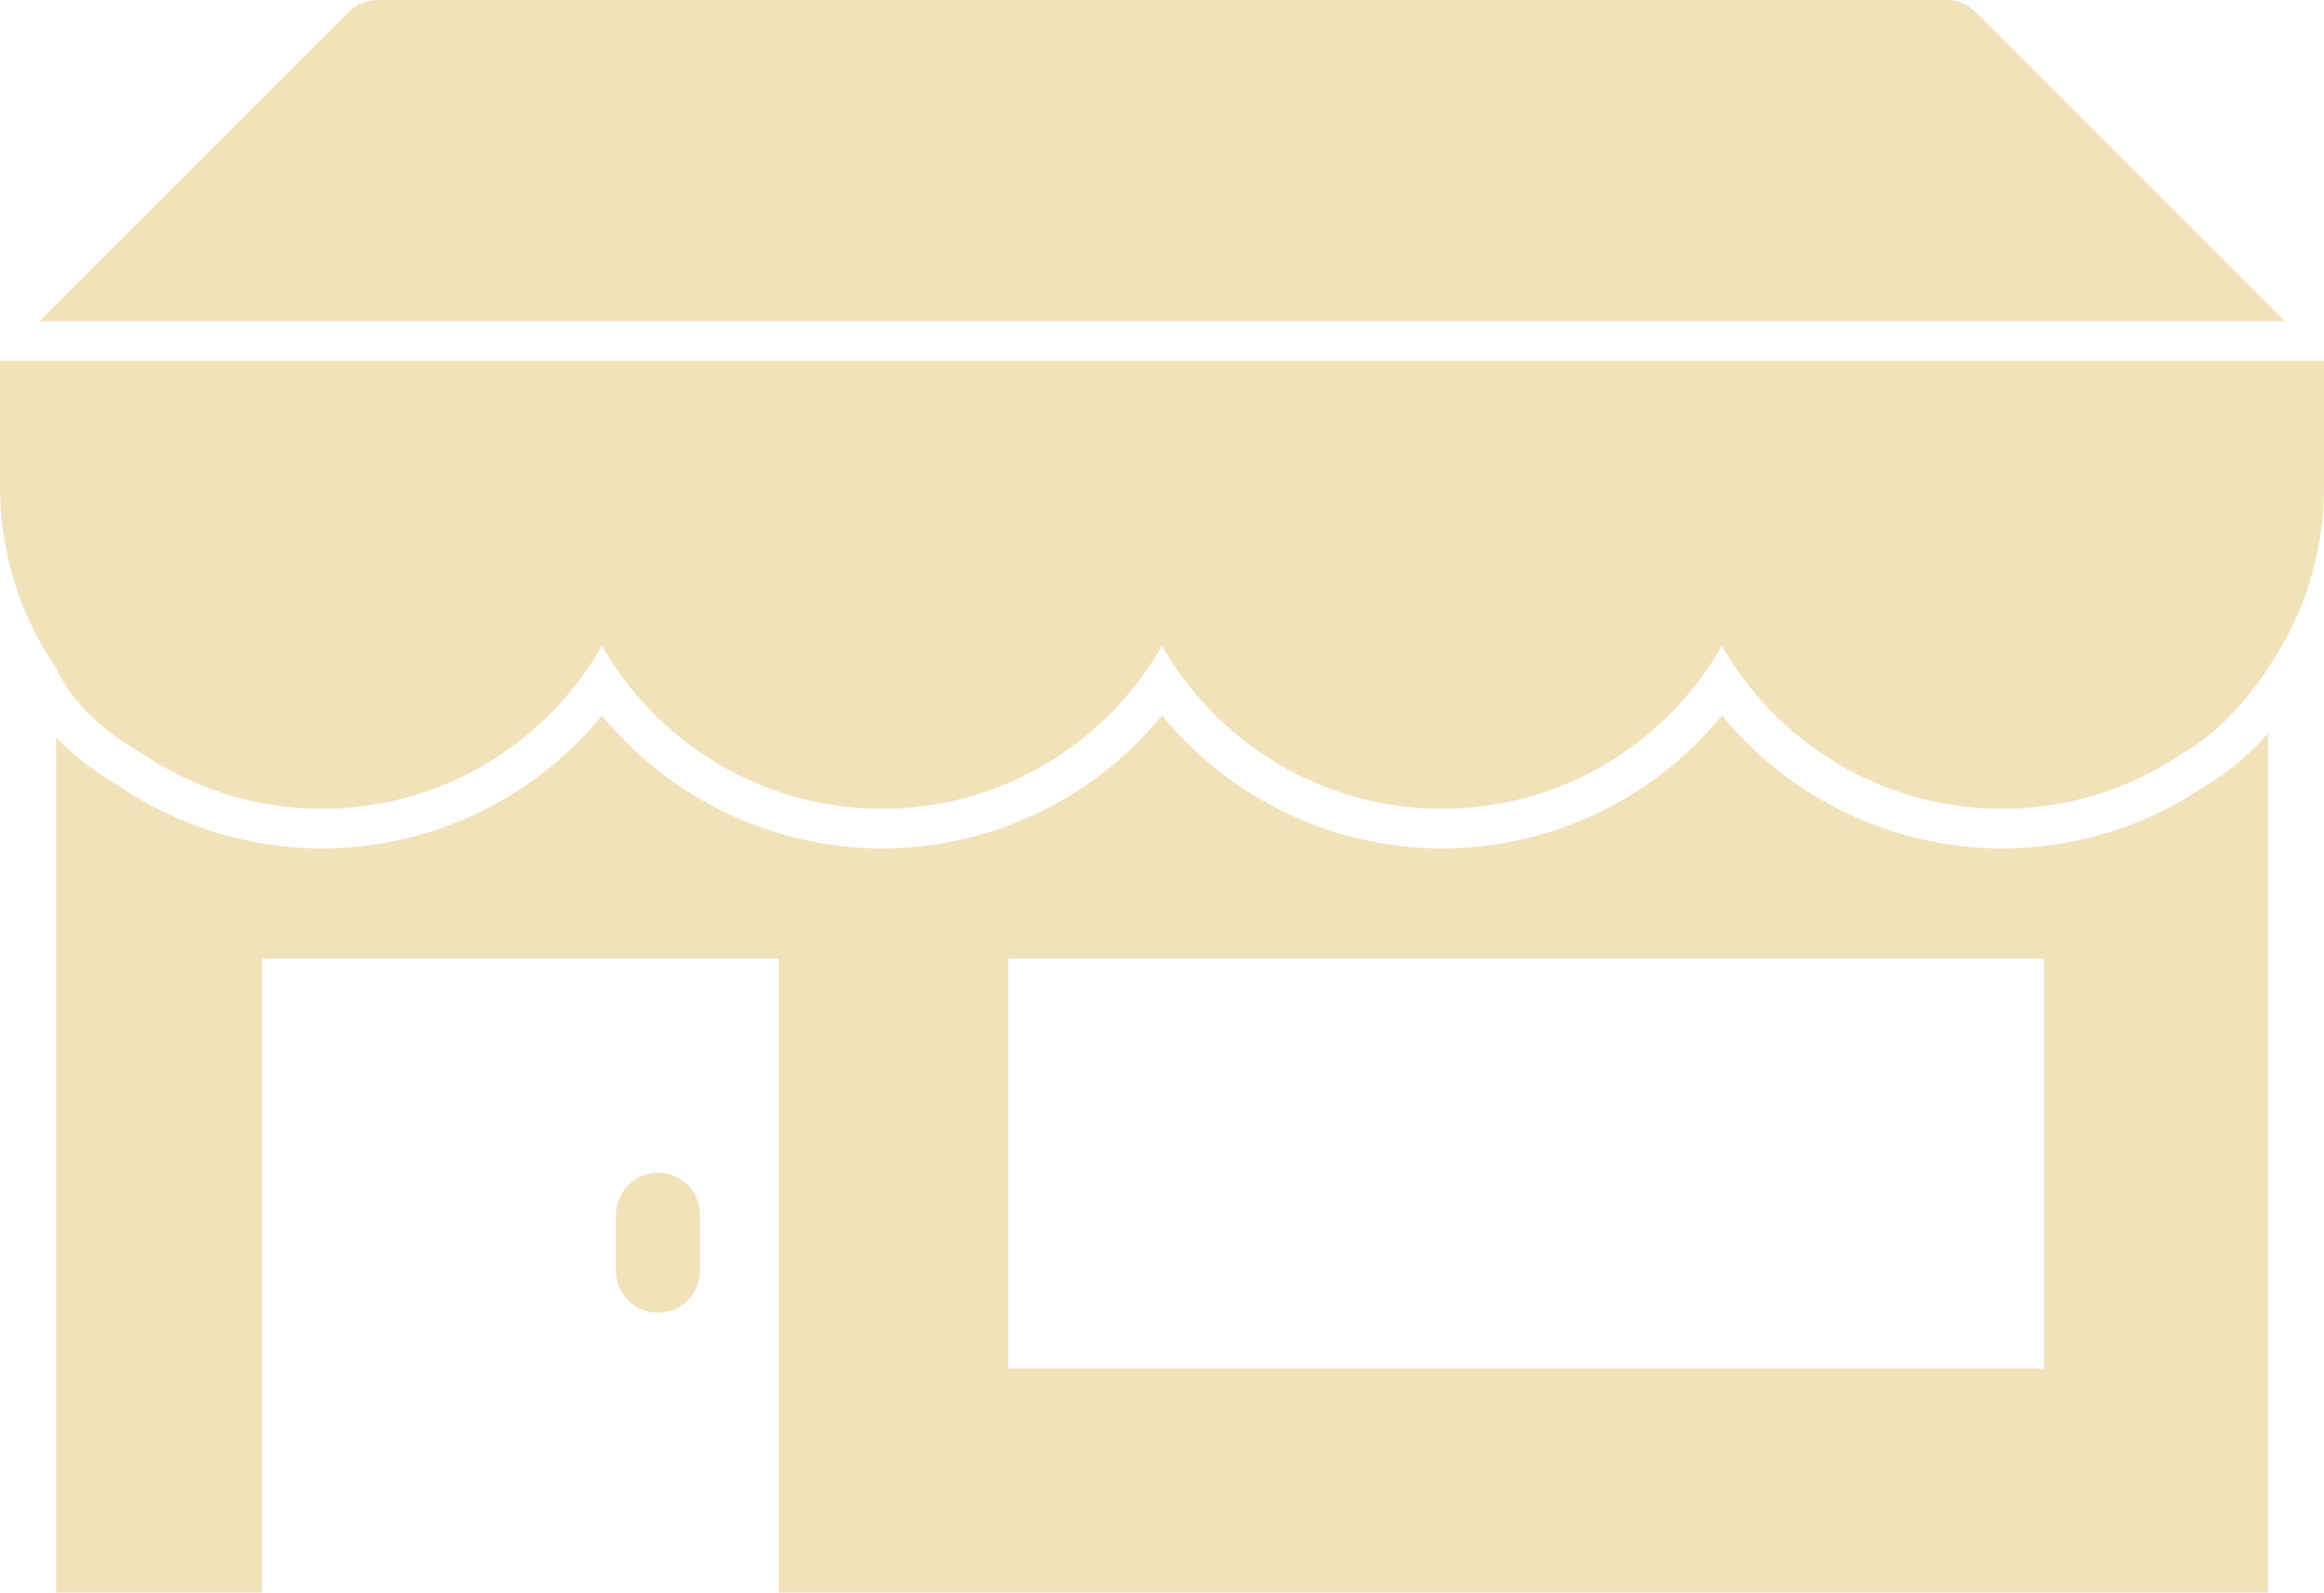 <?xml version="1.0" encoding="UTF-8"?><svg xmlns="http://www.w3.org/2000/svg" viewBox="0 0 98.692 67.646"><defs><style>.cls-1{isolation:isolate;}.cls-2{fill:#f2e2ba;mix-blend-mode:multiply;}</style></defs><g class="cls-1"><g id="_レイヤー_2"><g id="de"><path class="cls-2" d="M93.636,33.386c-2.541,1.733-5.519,2.65-8.616,2.65-4.636,0-9.003-2.112-11.897-5.646-2.886,3.534-7.244,5.646-11.888,5.646s-8.994-2.112-11.888-5.646c-2.894,3.534-7.253,5.646-11.888,5.646s-8.994-2.112-11.897-5.637c-2.894,3.525-7.244,5.637-11.888,5.637-3.088,0-6.075-.917-8.633-2.659-.841-.505-1.801-1.153-2.658-2.07v36.339h8.742v-26.932h21.951v26.932h63.237V31.156c-.69.766-1.599,1.616-2.675,2.23ZM86.804,58.13h-43.995v-17.416h43.995v17.416ZM27.943,49.811c-.985,0-1.784.798-1.784,1.784v2.378c0,.985.799,1.784,1.784,1.784s1.784-.798,1.784-1.784v-2.378c0-.985-.799-1.784-1.784-1.784ZM97.027,13.647H1.666L14.791.522c.336-.337.791-.522,1.262-.522h66.586c.471,0,.926.185,1.262.522l13.125,13.125ZM98.692,15.33v5.351c0,2.852-.875,5.503-2.381,7.699,0,0-.008.008-.017.025-.168.269-1.565,2.44-3.55,3.551-2.196,1.514-4.863,2.398-7.724,2.398-5.09,0-9.541-2.793-11.897-6.924-2.347,4.131-6.798,6.924-11.888,6.924s-9.533-2.793-11.888-6.924c-2.356,4.131-6.807,6.924-11.888,6.924s-9.541-2.793-11.897-6.924c-2.347,4.131-6.798,6.924-11.888,6.924-2.861,0-5.528-.892-7.724-2.398-1.557-.925-2.81-1.986-3.567-3.584-1.506-2.188-2.381-4.838-2.381-7.69v-5.351h98.692Z"/></g></g></g></svg>